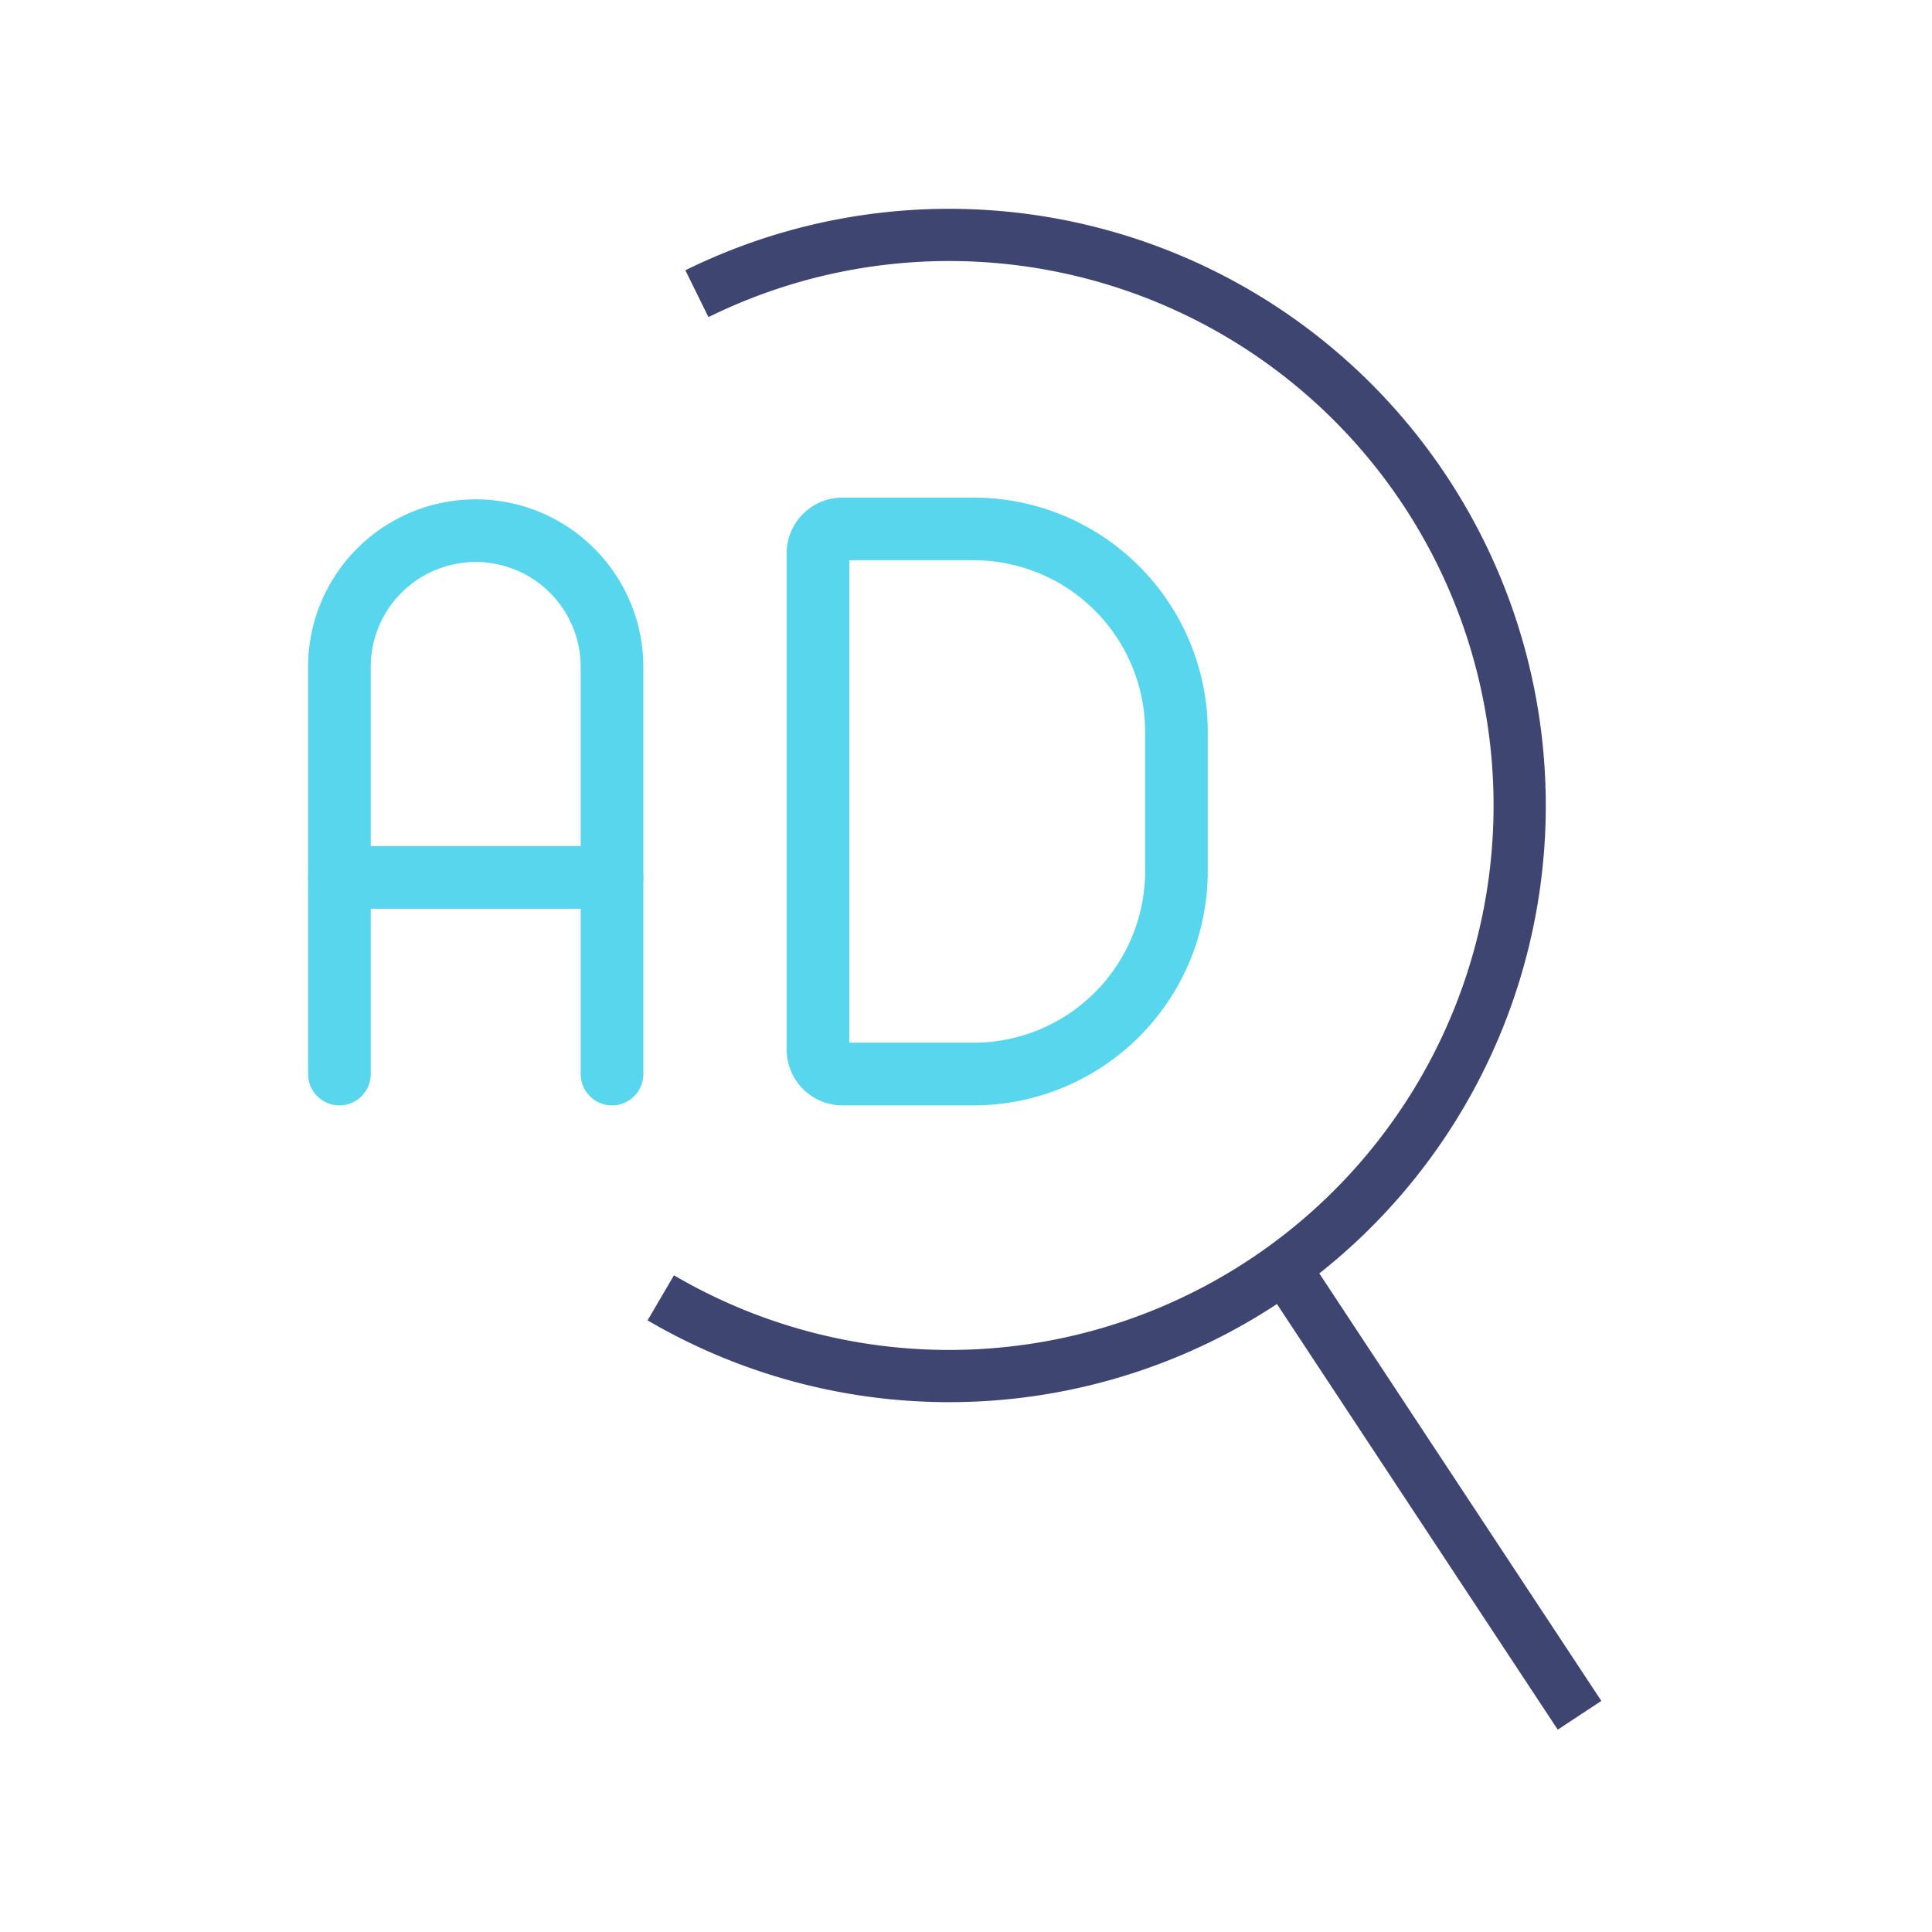 <svg xmlns="http://www.w3.org/2000/svg" xmlns:xlink="http://www.w3.org/1999/xlink" width="74" height="74" viewBox="0 0 74 74">
  <defs>
    <clipPath id="clip-Search_Ads">
      <rect width="74" height="74"/>
    </clipPath>
  </defs>
  <g id="Search_Ads" data-name="Search Ads" clip-path="url(#clip-Search_Ads)">
    <g id="Group_55" data-name="Group 55" transform="translate(3.198 0.35)">
      <g id="Group_54" data-name="Group 54" transform="translate(22.111 8.65)">
        <g id="Group_568" data-name="Group 568">
          <line id="Line_147" data-name="Line 147" x1="11.194" y1="16.967" transform="translate(23.997 39.732)" fill="none" stroke="#3e4571" stroke-miterlimit="10" stroke-width="2"/>
          <path id="Ellipse_46" data-name="Ellipse 46" d="M512.514,576.332a21.854,21.854,0,1,1-1.384,38.461" transform="translate(-511.13 -574.083)" fill="none" stroke="#3e4571" stroke-miterlimit="10" stroke-width="2"/>
        </g>
      </g>
      <path id="Path_8" data-name="Path 8" d="M300.992,936.54V920.877a5.221,5.221,0,0,0-10.441,0V936.54" transform="translate(-280.749 -895.752)" fill="none" stroke="#57d6ed" stroke-linecap="round" stroke-linejoin="round" stroke-width="2.4"/>
      <line id="Line_5" data-name="Line 5" x2="10.441" transform="translate(9.802 33.257)" fill="none" stroke="#57d6ed" stroke-linecap="round" stroke-linejoin="round" stroke-width="2.4"/>
      <path id="Path_9" data-name="Path 9" d="M504.669,936.54h-5.018a.94.94,0,0,1-.94-.939v-19a.939.939,0,0,1,.94-.94h5.018a7.772,7.772,0,0,1,7.773,7.773v5.336A7.773,7.773,0,0,1,504.669,936.54Z" transform="translate(-470.58 -895.752)" fill="none" stroke="#57d6ed" stroke-linecap="round" stroke-linejoin="round" stroke-width="2.4"/>
    </g>
  </g>
</svg>
